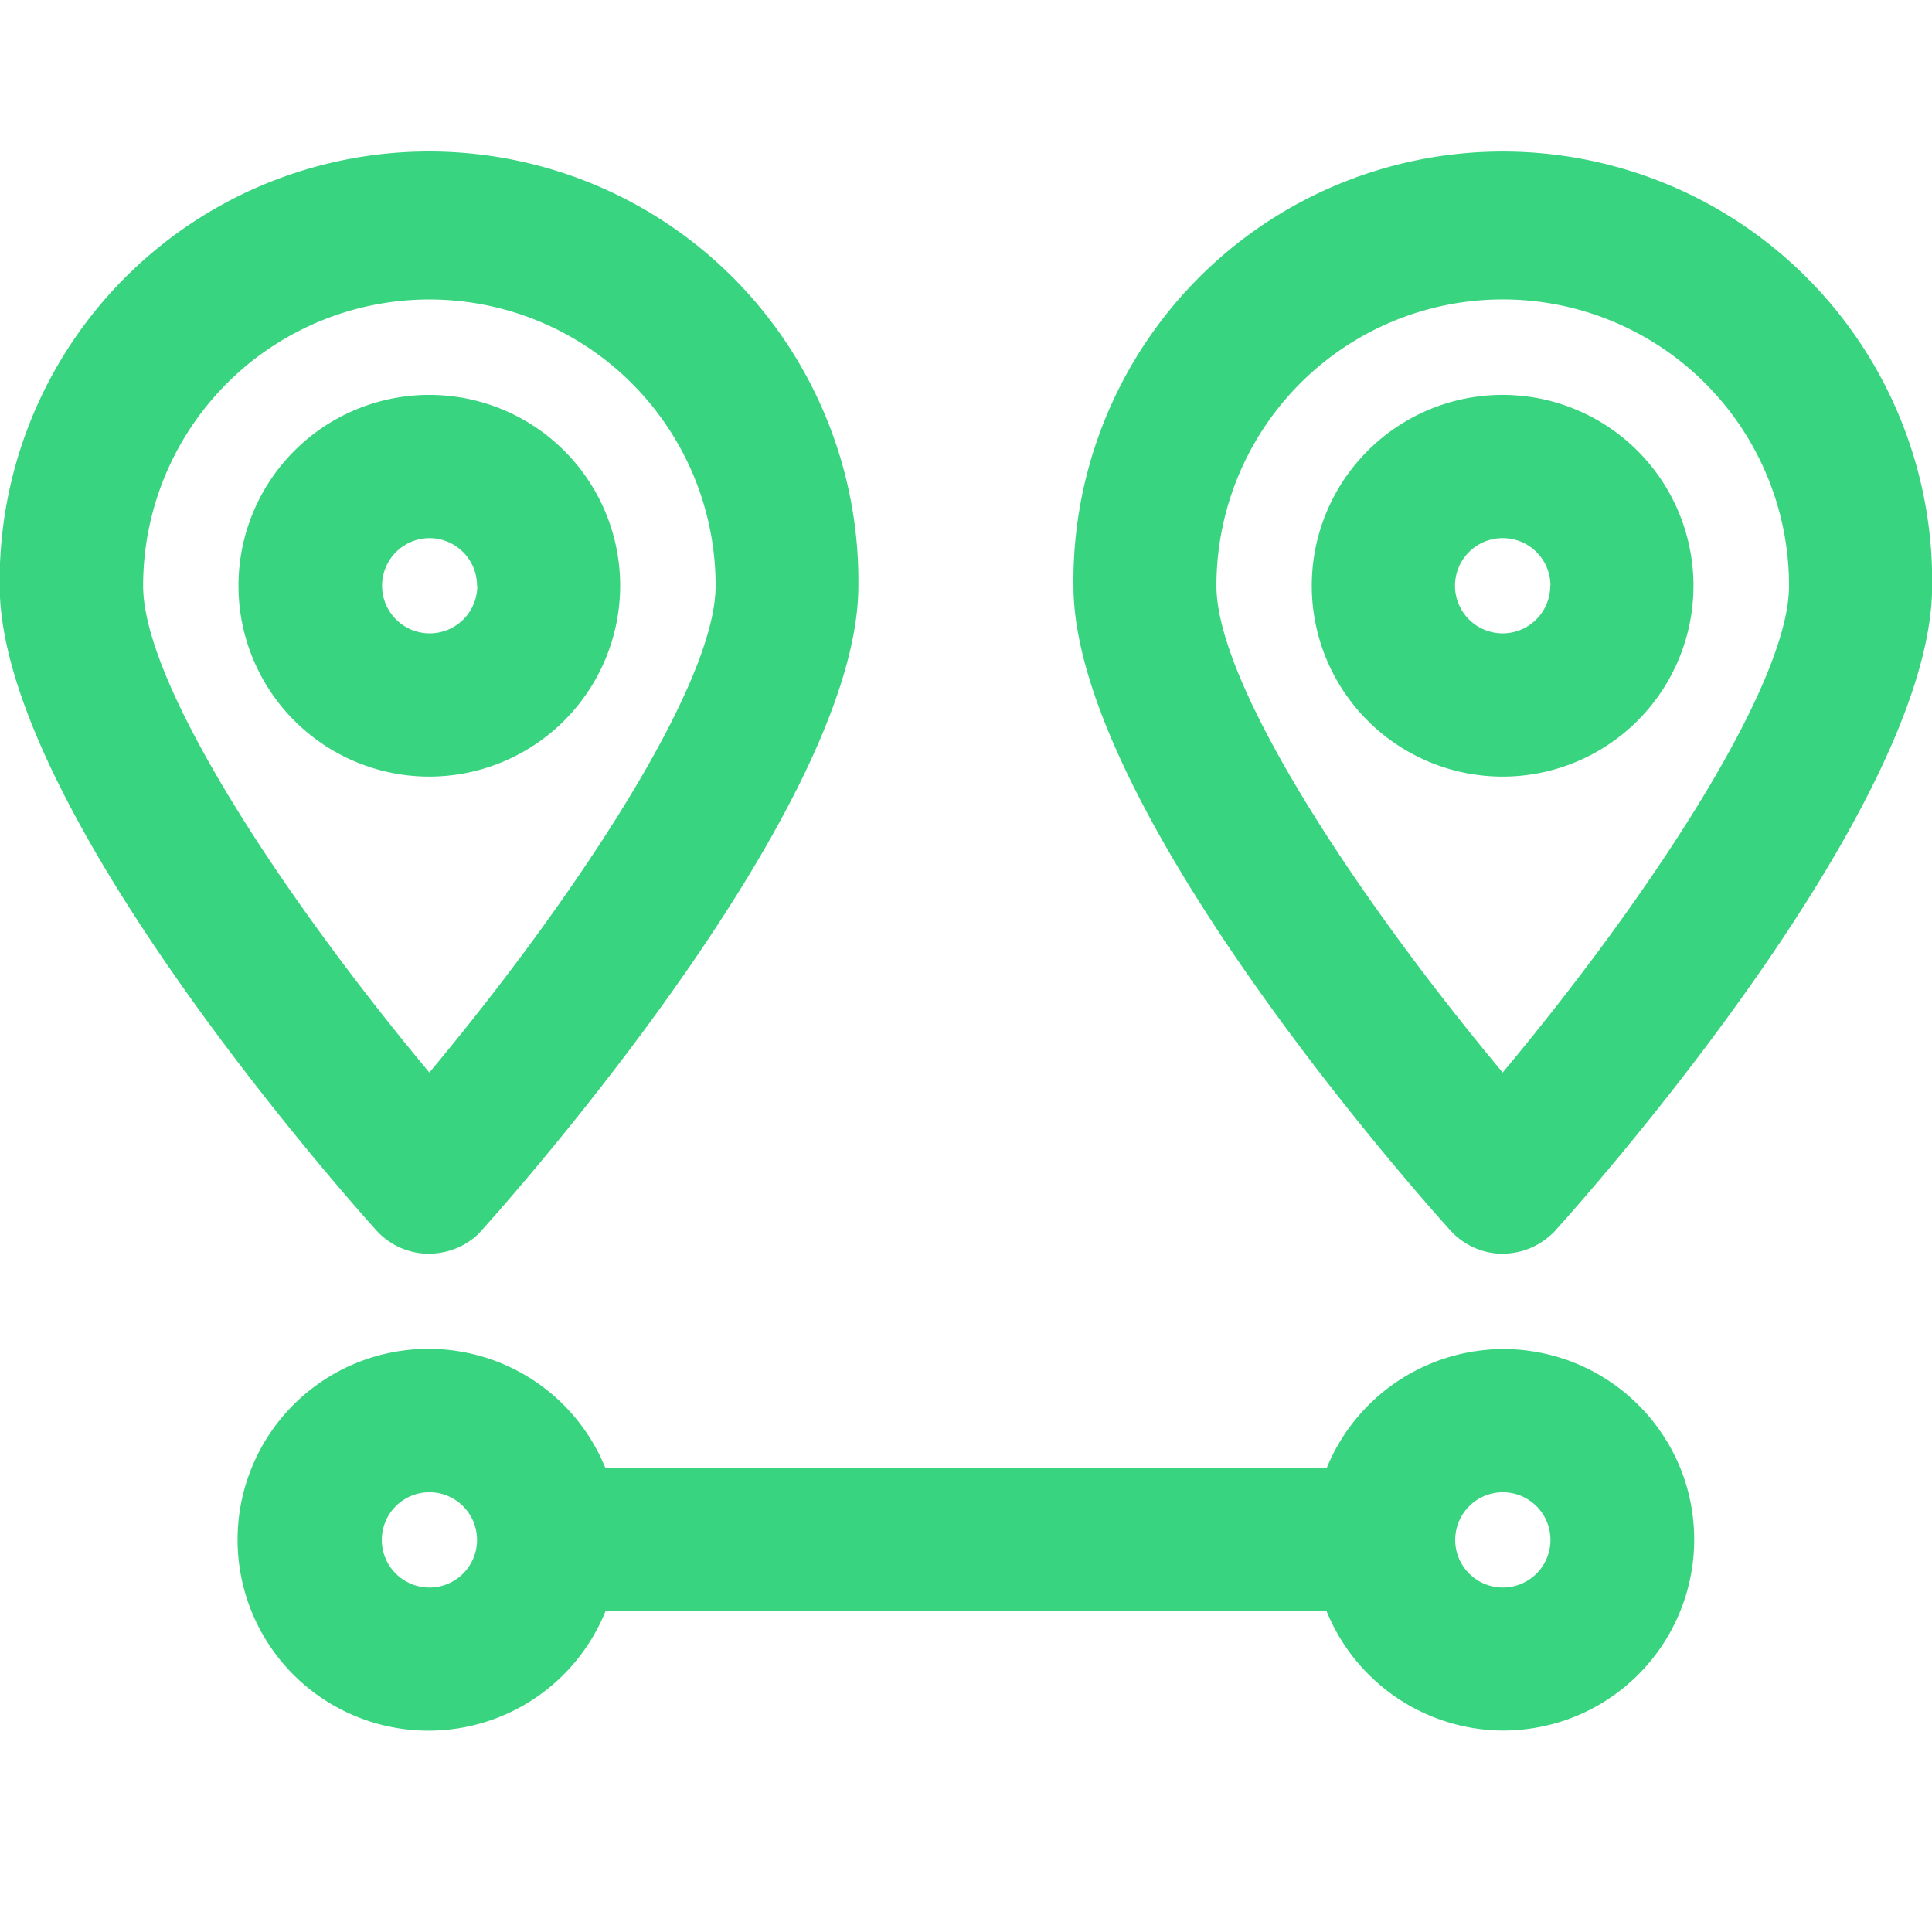 <svg xmlns="http://www.w3.org/2000/svg" width="36.514" height="36" viewBox="0 0 36.514 36"><g transform="translate(0 -0.071)"><rect width="36" height="36" transform="translate(36.3 36.071) rotate(180)" fill="#39d480" opacity="0"/><g transform="translate(0 3.026)"><path d="M168.016,261.891l.074,0a1.351,1.351,0,0,0,.9-.347,1.142,1.142,0,0,0,.1-.106c.728-.809,7.109-8.04,7.109-12.172a8.115,8.115,0,1,0-16.229,0c0,4.132,6.381,11.363,7.107,12.172A1.343,1.343,0,0,0,168.016,261.891Zm-5.335-12.623a5.41,5.41,0,1,1,10.82,0c0,1.884-2.689,5.94-5.41,9.2C165.37,255.207,162.681,251.154,162.681,249.268Z" transform="translate(-159.976 -241.153)" fill="#39d480"/><path d="M169.189,246.76a3.607,3.607,0,1,0-3.607,3.607A3.611,3.611,0,0,0,169.189,246.76Zm-2.7,0a.9.9,0,1,1-.9-.9A.9.9,0,0,1,166.484,246.76Z" transform="translate(-157.468 -238.645)" fill="#39d480"/><path d="M177.015,261.891l.077,0a1.349,1.349,0,0,0,.906-.352.682.682,0,0,0,.1-.1c.73-.807,7.109-8.029,7.109-12.172a8.115,8.115,0,1,0-16.229,0c0,4.141,6.384,11.365,7.112,12.172A1.342,1.342,0,0,0,177.015,261.891Zm-5.335-12.623a5.411,5.411,0,0,1,10.822,0c0,1.889-2.691,5.942-5.412,9.2C174.369,255.207,171.68,251.152,171.68,249.268Z" transform="translate(-148.69 -241.153)" fill="#39d480"/><path d="M174.58,243.153a3.607,3.607,0,1,0,3.607,3.607A3.609,3.609,0,0,0,174.58,243.153Zm.9,3.607a.9.9,0,1,1-.9-.9A.9.9,0,0,1,175.484,246.76Z" transform="translate(-146.181 -238.645)" fill="#39d480"/><path d="M185.891,251.153h-.016a3.616,3.616,0,0,0-3.327,2.254H168.92a3.608,3.608,0,1,0,0,2.7h13.628a3.62,3.62,0,0,0,3.338,2.256,3.659,3.659,0,0,0,1.206-.207,3.612,3.612,0,0,0,2.2-4.6A3.614,3.614,0,0,0,185.891,251.153Zm.888,3.607a.9.9,0,1,1-.9-.9A.9.9,0,0,1,186.779,254.76Zm-20.287,0a.9.9,0,1,1-.9-.9A.9.9,0,0,1,166.492,254.76Z" transform="translate(-157.476 -228.612)" fill="#39d480"/></g></g></svg>